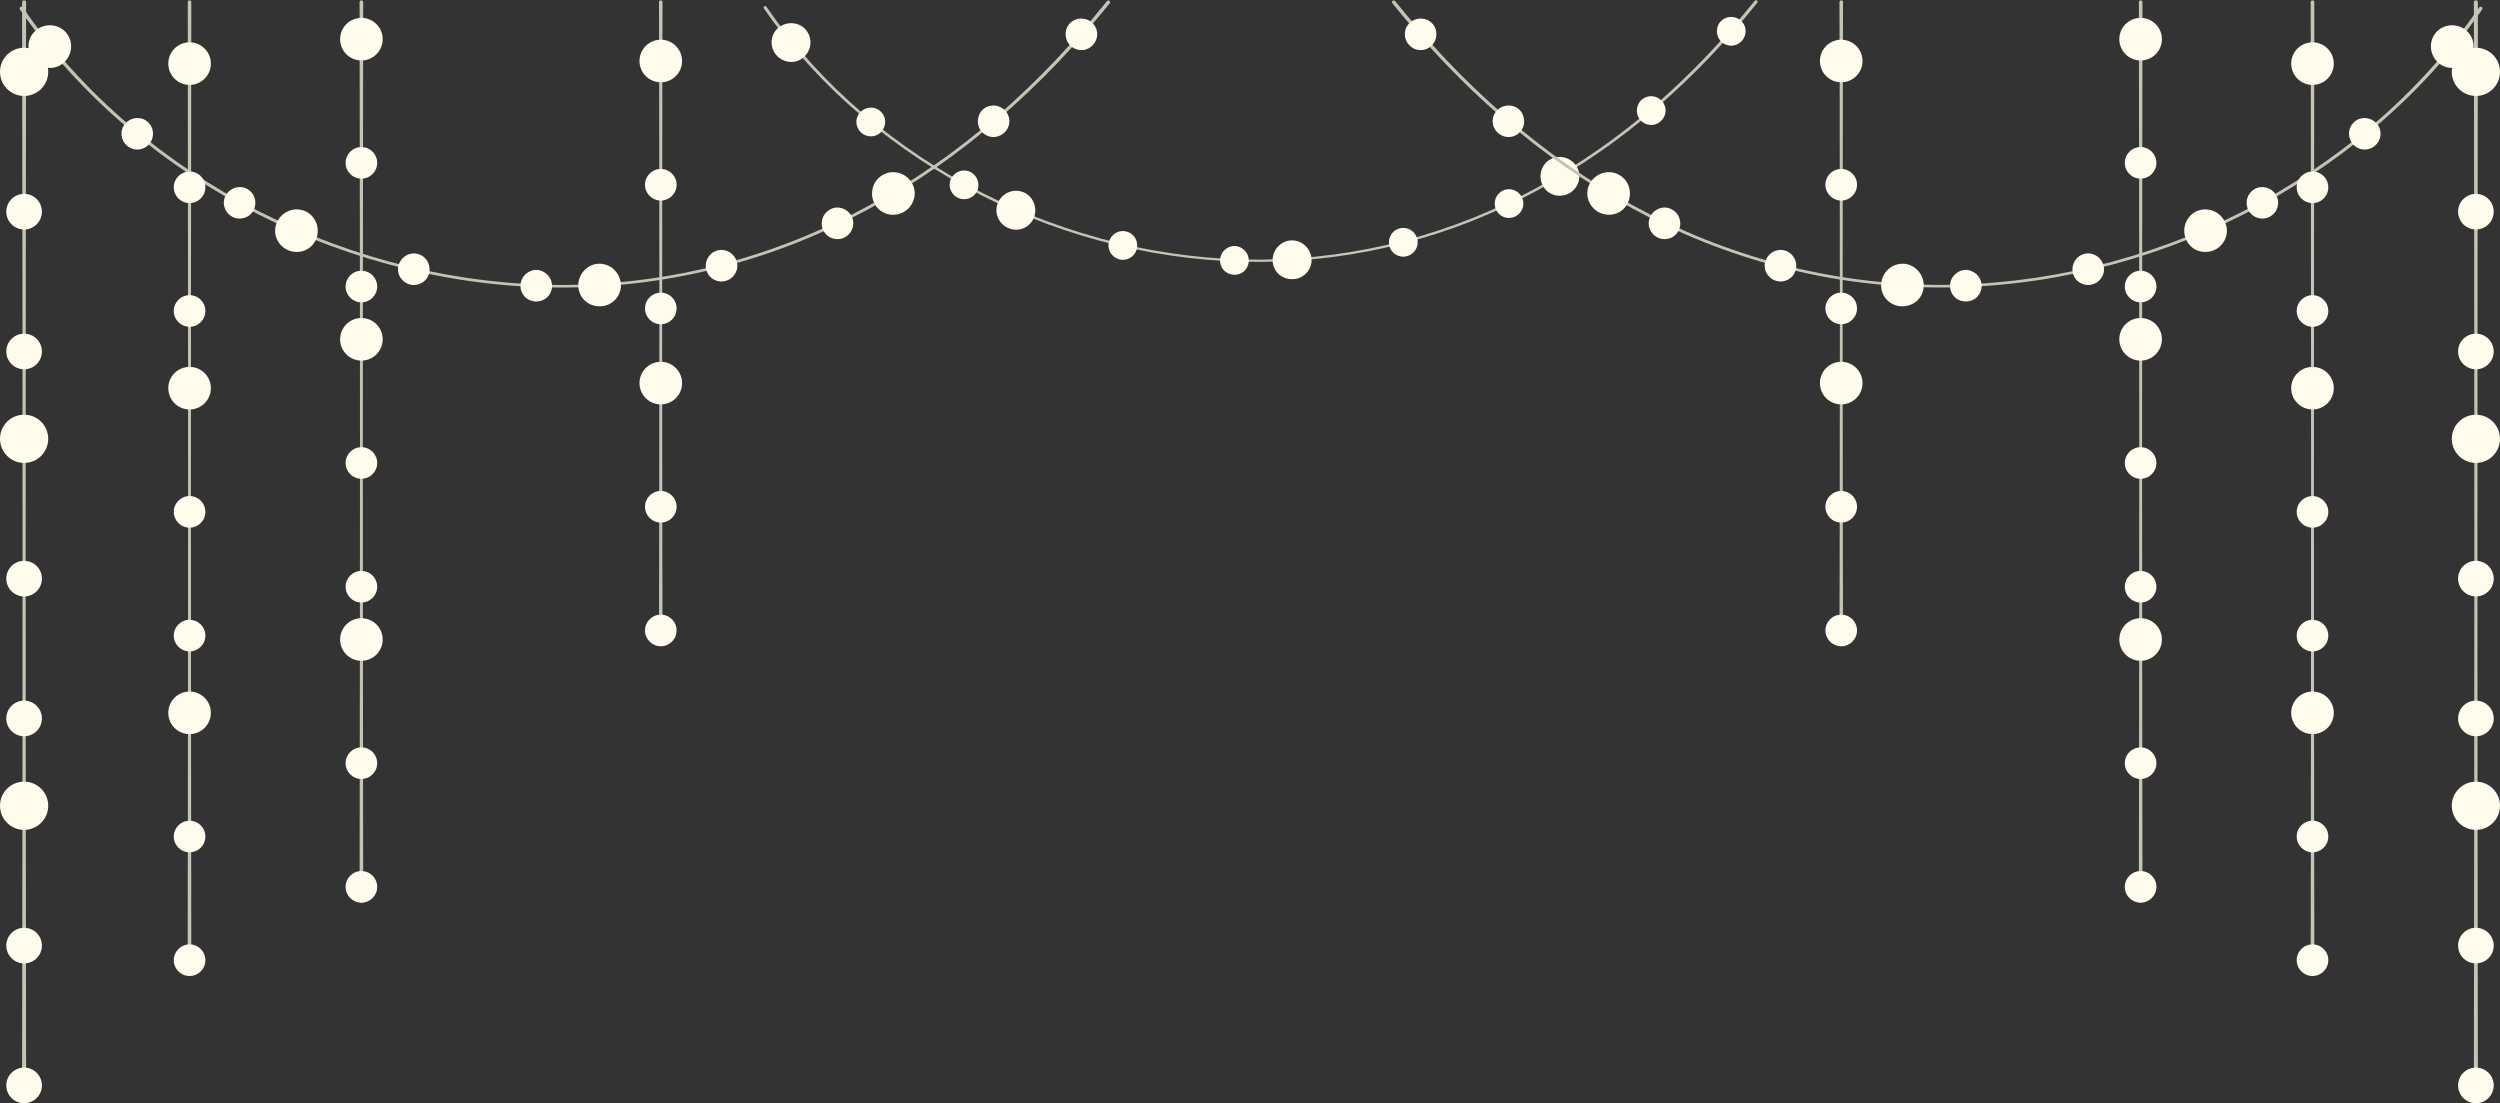 <?xml version="1.0" encoding="UTF-8"?>
<!DOCTYPE svg PUBLIC '-//W3C//DTD SVG 1.0//EN'
          'http://www.w3.org/TR/2001/REC-SVG-20010904/DTD/svg10.dtd'>
<svg height="1647.5" preserveAspectRatio="xMidYMid meet" version="1.0" viewBox="333.3 376.0 3733.4 1647.5" width="3733.4" xmlns="http://www.w3.org/2000/svg" xmlns:xlink="http://www.w3.org/1999/xlink" zoomAndPan="magnify"
><rect x="333.3" y="376.0" width="3733.4" height="1647.5" fill="#333333" stroke="none"/><g
  ><g
    ><g
      ><g id="change1_7"
        ><path d="M367.4,387.1c22.3,32.4,46.8,63.3,73.2,92.5c26.4,29.2,54.7,56.7,84.7,82.2c60,51.1,126.1,94.9,196.3,130.6 C792,728,866.4,755.5,943,774c76.6,18.5,155.4,27.9,234.2,27.5c78.8-0.5,157.5-10.9,233.7-30.8c38.1-10,75.6-22.3,112.2-36.9 c36.6-14.6,72.3-31.5,106.9-50.3c34.6-18.9,68.1-39.7,100.4-62.3l12.1-8.5l6-4.3c2-1.4,3.9-3,5.9-4.4c7.8-6,15.7-11.9,23.5-17.9 l23-18.5c3.9-3,7.5-6.3,11.3-9.5l11.2-9.6c29.7-25.9,58.2-53.2,85.4-81.7c27-28.7,52.9-58.5,77.6-89.1l0,0 c0.9-1.1,2.6-1.3,3.7-0.4c1.1,0.9,1.3,2.6,0.4,3.7l0,0c-24.9,30.7-50.9,60.5-78.2,89.2c-27.4,28.6-56.1,55.9-85.9,81.8l-11.3,9.6 c-3.8,3.2-7.5,6.5-11.4,9.5l-23.1,18.6c-7.8,6-15.8,11.9-23.7,17.9c-2,1.5-3.9,3-5.9,4.4l-6.1,4.3l-12.1,8.6 c-32.4,22.6-66.1,43.6-100.8,62.5c-34.8,18.9-70.6,35.8-107.4,50.4c-36.8,14.6-74.4,27-112.7,36.9 c-76.6,20-155.7,30.3-234.8,30.7c-79.1,0.5-158.3-8.9-235.2-27.4c-76.9-18.5-151.7-46-222.3-81.6c-70.6-35.8-137-79.8-197.3-131 c-30.2-25.6-58.7-53.2-85.4-82.4c-26.7-29.3-51.4-60.3-73.9-92.9c-0.8-1.2-0.5-2.9,0.7-3.7C364.9,385.6,366.6,385.9,367.4,387.1 L367.4,387.1L367.4,387.1z" fill="#c4c4b6"
        /></g
        ><g id="change1_8"
        ><path d="M875.7,379.1l-0.4,335.6l-0.2,335.6l0.2,335.6l0.4,335.6c0,1.4-1.2,2.6-2.7,2.6c-1.5,0-2.7-1.2-2.7-2.6v0 l0.4-335.6l0.2-335.6l-0.2-335.6l-0.4-335.6c0-1.4,1.2-2.6,2.7-2.6C874.5,376.5,875.6,377.7,875.7,379.1L875.7,379.1z" fill="#c4c4b6"
        /></g
        ><g id="change1_9"
        ><path d="M1322.7,379l-0.3,118l-0.1,118l-0.2,235.9l0.2,235.9l0.1,118l0.3,118c0,1.4-1.2,2.5-2.6,2.5 c-1.5,0-2.7-1.1-2.7-2.5v0l0.3-118l0.1-118l0.2-235.9l-0.2-235.9l-0.1-118l-0.3-118c0-1.4,1.2-2.5,2.6-2.5 S1322.7,377.6,1322.7,379L1322.7,379z" fill="#c4c4b6"
        /></g
        ><g id="change1_10"
        ><path d="M619,379l-0.4,357.1l-0.2,357.1l0.2,357.1l0.4,357.1c0,1.4-1.2,2.5-2.7,2.5c-1.5,0-2.7-1.1-2.7-2.5v0 l0.4-357.1l0.2-357.1l-0.2-357.1L613.7,379c0-1.4,1.2-2.5,2.7-2.5C617.8,376.5,619,377.6,619,379L619,379z" fill="#c4c4b6"
        /></g
        ><g fill="#fffced"
        ><g id="change2_13"
          ><path d="M428.4,469.7c-6.6,5.8-14.9,8.3-23.1,7.6c-4.1-0.4-8.2-1.6-12-3.5c-1.9-1-3.7-2.2-5.4-3.5 c-1.7-1.4-3.2-3-4.7-4.8c-5.7-7.1-8.1-15.7-7.2-24c1-8.3,5.2-15.9,12.2-21.2c7-5.3,15.5-7.3,23.4-6.3c8,0.9,15.6,4.6,20.9,11.3 c1.3,1.6,2.4,3.4,3.4,5.2c1,1.8,1.7,3.7,2.3,5.6c1.2,3.8,1.5,7.9,1.2,11.9C438.7,456,435,464,428.4,469.7z"
            /><path d="M556.7,590.4c-4,5.1-9.7,8.1-15.7,8.8c-3,0.3-6.1,0.1-9.1-0.8c-3-0.9-5.9-2.3-8.5-4.5 c-10.3-8.6-11.7-23.5-3.1-33.3c8.5-9.8,23.3-11.2,33-3.1c2.4,2.1,4.4,4.4,5.8,7.1c1.4,2.6,2.3,5.5,2.6,8.5 C562.3,579,560.7,585.3,556.7,590.4z"
            /><path d="M712,689.9c-3,5.8-8.1,9.8-13.9,11.5c-5.8,1.7-12.5,1.4-18.2-1.9c-11.7-6.5-15.8-20.9-9.2-32.2 c6.5-11.1,20.8-15.3,31.9-9.1c5.5,3.2,9.4,8,11.1,13.8C715.4,677.7,715,684.1,712,689.9z"
          /></g
          ><g id="change2_32"
          ><path d="M805.6,732.6c-3.2,8.2-9.5,14.3-17.2,17.4c-7.6,3.1-16.6,3.1-24.9-0.4c-2.1-0.9-4-2-5.8-3.2 c-1.8-1.3-3.4-2.7-4.9-4.2c-2.9-3.1-5.1-6.7-6.6-10.5c-3-7.7-2.8-16.4,0.9-24.3c3.8-8,10.4-13.7,17.9-16.6 c3.8-1.4,7.8-2.2,11.8-2.1c2,0,4,0.3,6,0.7c2,0.4,4,1,6,1.8c7.8,3.3,13.5,9.7,16.6,17.1C808.4,715.7,808.8,724.4,805.6,732.6z"
            /><path d="M974.3,783.1c-1.3,6.4-5.1,11.6-10.2,14.8c-5.1,3.2-11.6,4.6-18.1,3.1c-13-3.2-20.9-15.9-17.6-28.5 c3.3-12.6,15.9-20.4,28.2-17.4c6.2,1.4,11.2,5.1,14.5,10.2C974.3,770.4,975.6,776.8,974.3,783.1z"
            /><path d="M1157.7,803.3c-0.1,6.5-2.8,12.4-7.3,16.6c-4.4,4.2-10.5,6.5-17.2,6.3c-6.7-0.3-12.6-3.1-16.7-7.6 c-4.1-4.6-6.4-10.6-5.9-17.1c0.4-6.5,3.4-12.2,7.8-16.2c4.4-3.9,10.3-6.5,16.6-6.2c6.3,0.2,12,3.2,16.1,7.5 C1155.2,790.8,1157.8,796.8,1157.7,803.3z"
          /></g
          ><g id="change2_34"
          ><path d="M1260.4,799.3c0.8,8.8-2,17-7.4,23.2c-2.7,3.1-6,5.7-9.8,7.6c-1.9,1-3.9,1.8-6,2.3c-2.1,0.6-4.3,0.9-6.6,1 c-9.1,0.5-17.5-2.7-23.6-8.1c-6.1-5.6-9.9-13.5-10.1-22.3c-0.2-8.8,3.1-16.8,8.5-22.7c5.4-6,12.9-10,21.4-10.4 c2.1-0.1,4.2,0,6.2,0.3c2,0.3,4,0.7,5.9,1.4c3.8,1.3,7.3,3.4,10.3,6C1255.3,782.9,1259.6,790.5,1260.4,799.3z"
            /><path d="M1433.5,766.6c3.6,12.5-3.9,25.5-16.8,29c-6.4,1.7-13,0.5-18.2-2.6c-5.2-3.1-9.1-8.2-10.6-14.6 c-1.5-6.3-0.3-12.7,2.8-17.8c3.1-5.2,8-9,14.2-10.6C1417,746.7,1429.9,754.1,1433.5,766.6z"
            /><path d="M1605.1,699.1c5.9,11.6,1,25.8-11,31.7c-6,2.9-12.7,2.9-18.4,0.9c-5.7-2.1-10.5-6.4-13.2-12.3 s-2.7-12.4-0.6-18c2-5.6,6.2-10.3,11.9-13.1C1585.2,682.6,1599.2,687.5,1605.1,699.1z"
          /></g
          ><g id="change2_29"
          ><path d="M1694.4,648.1c4.7,7.4,6,16,4,24c-1.9,8-7.1,15.3-14.8,20.1c-7.9,4.5-16.8,5.6-24.7,3.5 c-8-2.1-14.9-7.2-19.2-14.9c-4.3-7.7-5.1-16.4-3-24.2c2-7.8,6.9-14.7,14.3-19c7.2-4.5,15.7-5.5,23.5-3.6 C1682.3,635.8,1689.6,640.7,1694.4,648.1z"
            /><path d="M1834.8,541.6c8.7,9.8,7.6,24.7-2.6,33.3c-5.1,4.3-11.3,6.2-17.3,5.7c-6.1-0.6-11.9-3.5-16-8.5 c-4.1-5-5.8-11.2-5.2-17.2c0.5-5.9,3.2-11.8,8-15.9C1811.3,530.8,1826.2,532,1834.8,541.6z"
            /><path d="M1963.6,409.4c10,8.4,11,23.3,2.2,33.3c-4.4,5-10.2,7.8-16.3,8.1c-6.1,0.3-12.3-1.7-17.1-6.1 s-7.4-10.3-7.7-16.2c-0.4-6,1.4-12.1,5.6-16.9C1938.8,402,1953.7,401,1963.6,409.4z"
          /></g
        ></g
        ><g id="change1_11"
        ><path d="M1478,386.2c20.3,29.6,42.7,57.7,66.8,84.3c24.1,26.6,49.9,51.7,77.2,74.9c54.7,46.6,114.9,86.5,178.9,119 c64.1,32.4,131.9,57.5,201.7,74.3c69.8,16.8,141.6,25.4,213.5,25c71.8-0.5,143.6-9.9,213-28.1c34.7-9.1,68.9-20.3,102.3-33.6 c33.3-13.3,65.9-28.7,97.4-45.9c31.5-17.2,62-36.2,91.5-56.8l11-7.8l5.5-3.9c1.8-1.3,3.6-2.7,5.4-4c7.1-5.4,14.3-10.8,21.5-16.3 l21-16.9c3.5-2.8,6.9-5.8,10.3-8.7l10.2-8.8c27-23.6,53-48.5,77.8-74.5c24.6-26.1,48.2-53.3,70.7-81.2l0,0c0.8-1,2.4-1.2,3.4-0.4 c1,0.8,1.2,2.4,0.4,3.4l0,0c-22.7,28-46.4,55.2-71.2,81.3c-24.9,26-51.1,50.9-78.3,74.6l-10.3,8.8c-3.4,2.9-6.8,5.9-10.3,8.7 l-21.1,16.9c-7.2,5.5-14.4,10.9-21.6,16.3c-1.8,1.3-3.6,2.7-5.4,4l-5.5,3.9l-11,7.8c-29.6,20.6-60.2,39.7-91.9,56.9 c-31.7,17.2-64.4,32.6-97.9,46c-33.5,13.3-67.9,24.6-102.8,33.7c-69.8,18.2-141.9,27.6-214,28c-72.1,0.4-144.3-8.1-214.4-24.9 c-70.1-16.8-138.3-41.9-202.6-74.4c-64.3-32.6-124.9-72.7-179.9-119.4c-27.5-23.3-53.5-48.5-77.8-75.1 c-24.3-26.7-46.9-54.9-67.4-84.6c-0.8-1.1-0.5-2.6,0.6-3.4S1477.2,385.1,1478,386.2L1478,386.2L1478,386.2z" fill="#c4c4b6"
        /></g
        ><g fill="#fffced"
        ><g id="change2_28"
          ><path d="M1533.5,461.5c-6,5.3-13.6,7.6-21.1,6.9c-3.7-0.3-7.4-1.4-10.9-3.2c-1.7-0.9-3.4-2-5-3.2 c-1.6-1.2-3-2.7-4.3-4.3c-5.2-6.5-7.4-14.3-6.5-21.8c0.9-7.5,4.7-14.5,11.1-19.3c6.4-4.8,14.1-6.6,21.4-5.8 c7.3,0.9,14.2,4.2,19,10.3c1.2,1.5,2.2,3.1,3.1,4.8c0.9,1.6,1.6,3.3,2.1,5.1c1.1,3.5,1.4,7.2,1.1,10.8 C1542.9,448.9,1539.5,456.2,1533.5,461.5z"
            /><path d="M1650.5,571.5c-3.6,4.7-8.8,7.4-14.4,8c-2.8,0.3-5.6,0.1-8.3-0.7c-2.7-0.8-5.4-2.1-7.7-4.1 c-9.4-7.8-10.6-21.4-2.8-30.4c7.8-8.9,21.2-10.2,30.1-2.8c2.2,1.9,4,4,5.3,6.4c1.3,2.4,2.1,5,2.4,7.7 C1655.6,561.1,1654.1,566.8,1650.5,571.5z"
            /><path d="M1792,662.1c-2.7,5.3-7.3,8.9-12.7,10.5c-5.3,1.6-11.4,1.2-16.6-1.8c-10.6-5.9-14.4-19-8.4-29.3 c5.9-10.2,19-13.9,29-8.3c5,2.9,8.6,7.3,10.1,12.6C1795.1,651,1794.8,656.9,1792,662.1z"
          /></g
          ><g id="change2_27"
          ><path d="M1877.3,701c-3,7.5-8.7,13-15.7,15.9c-7,2.9-15.1,2.9-22.7-0.4c-1.9-0.8-3.7-1.8-5.3-2.9 c-1.6-1.1-3.1-2.5-4.4-3.9c-2.6-2.8-4.7-6.1-6-9.6c-2.7-7-2.6-14.9,0.8-22.2c3.4-7.2,9.4-12.5,16.3-15.1 c3.4-1.3,7.1-2,10.7-1.9c1.8,0,3.7,0.3,5.5,0.6c1.8,0.4,3.7,0.9,5.5,1.7c7.2,3,12.3,8.8,15.1,15.6 C1879.9,685.7,1880.2,693.6,1877.3,701z"
            /><path d="M2031.1,747.1c-1.2,5.8-4.6,10.6-9.3,13.5c-4.7,3-10.6,4.2-16.5,2.8c-11.8-2.9-19-14.5-16-26 c3-11.5,14.5-18.6,25.7-15.8c5.6,1.3,10.2,4.7,13.2,9.3C2031.1,735.5,2032.3,741.3,2031.1,747.1z"
            /><path d="M2198.2,765.5c-0.1,5.9-2.6,11.3-6.6,15.1c-4,3.9-9.6,6-15.7,5.7c-6.1-0.3-11.5-2.8-15.2-7 c-3.7-4.1-5.8-9.7-5.4-15.6c0.4-5.9,3.1-11.1,7.1-14.7c4-3.6,9.4-5.9,15.1-5.6c5.8,0.2,10.9,2.9,14.7,6.8 C2196,754.1,2198.3,759.5,2198.2,765.5z"
          /></g
          ><g id="change2_3"
          ><path d="M2291.8,761.8c0.8,8-1.8,15.5-6.8,21.1c-2.5,2.8-5.5,5.2-9,7c-1.7,0.9-3.6,1.6-5.5,2.1 c-1.9,0.5-3.9,0.8-6,0.9c-8.3,0.4-15.9-2.4-21.5-7.4c-5.6-5.1-9-12.3-9.2-20.3c-0.2-8,2.8-15.3,7.8-20.7 c4.9-5.5,11.8-9.1,19.5-9.5c1.9-0.1,3.8,0,5.7,0.3c1.8,0.2,3.6,0.7,5.4,1.3c3.5,1.2,6.7,3.1,9.4,5.5 C2287.2,746.9,2291.1,753.8,2291.8,761.8z"
            /><path d="M2449.6,732.1c3.3,11.4-3.5,23.2-15.3,26.5c-5.9,1.6-11.8,0.4-16.6-2.4c-4.8-2.8-8.3-7.5-9.7-13.3 c-1.3-5.8-0.2-11.6,2.5-16.2c2.8-4.7,7.3-8.2,12.9-9.6C2434.6,713.9,2446.3,720.7,2449.6,732.1z"
            /><path d="M2606,670.5c5.4,10.6,0.9,23.5-10,28.9c-5.5,2.6-11.5,2.7-16.7,0.8c-5.2-1.9-9.6-5.8-12-11.2 s-2.4-11.3-0.6-16.4c1.9-5.1,5.6-9.4,10.8-11.9C2587.8,655.5,2600.6,659.9,2606,670.5z"
          /></g
          ><g id="change2_6"
          ><path d="M2687.4,624c4.3,6.8,5.4,14.6,3.7,21.9c-1.8,7.3-6.4,14-13.5,18.3c-7.2,4.1-15.3,5.1-22.5,3.2 c-7.3-1.9-13.6-6.6-17.5-13.6c-3.9-7-4.6-15-2.8-22.1c1.9-7.1,6.3-13.4,13-17.3c6.6-4.1,14.3-5,21.4-3.3 C2676.4,612.9,2683,617.3,2687.4,624z"
            /><path d="M2815.3,527c8,8.9,6.9,22.5-2.3,30.4c-4.6,3.9-10.3,5.7-15.8,5.2c-5.5-0.5-10.8-3.2-14.6-7.7 s-5.3-10.2-4.8-15.6c0.5-5.4,2.9-10.7,7.3-14.5C2794,517.1,2807.5,518.2,2815.3,527z"
            /><path d="M2932.7,406.5c9.1,7.6,10,21.2,2,30.3c-4,4.5-9.3,7.1-14.8,7.4c-5.6,0.3-11.2-1.5-15.6-5.5 c-4.4-4-6.7-9.4-7-14.8c-0.3-5.5,1.3-11.1,5.1-15.4C2910.1,399.7,2923.7,398.8,2932.7,406.5z"
          /></g
        ></g
        ><g fill="#fffced"
        ><g id="change2_31"
          ><circle cx="873" cy="434.5" r="31.8"
            /><circle cx="873" cy="619.2" r="23.6"
            /><circle cx="873" cy="803.9" r="23.6"
          /></g
          ><g id="change2_17"
          ><circle cx="873" cy="882.7" r="31.8"
            /><circle cx="873" cy="1067.4" r="23.6"
            /><circle cx="873" cy="1252.2" r="23.6"
          /></g
          ><g id="change2_1"
          ><circle cx="873" cy="1331" r="31.8"
            /><circle cx="873" cy="1515.7" r="23.6"
            /><circle cx="873" cy="1700.4" r="23.6"
          /></g
        ></g
        ><g fill="#fffced"
        ><g id="change2_20"
          ><circle cx="1320.1" cy="467.1" r="31.8"
            /><circle cx="1320.1" cy="651.9" r="23.6"
            /><circle cx="1320.1" cy="836.6" r="23.6"
          /></g
          ><g id="change2_25"
          ><circle cx="1320.1" cy="948.1" r="31.8"
            /><circle cx="1320.1" cy="1132.8" r="23.6"
            /><circle cx="1320.1" cy="1317.5" r="23.6"
          /></g
        ></g
        ><g fill="#fffced"
        ><g id="change2_8"
          ><circle cx="616.4" cy="471" r="31.8"
            /><circle cx="616.4" cy="655.7" r="23.6"
            /><circle cx="616.4" cy="840.4" r="23.6"
          /></g
          ><g id="change2_16"
          ><circle cx="616.4" cy="955.7" r="31.8"
            /><circle cx="616.4" cy="1140.4" r="23.6"
            /><circle cx="616.4" cy="1325.2" r="23.6"
          /></g
          ><g id="change2_18"
          ><circle cx="616.4" cy="1440.5" r="31.8"
            /><circle cx="616.4" cy="1625.2" r="23.6"
            /><circle cx="616.4" cy="1809.9" r="23.6"
          /></g
        ></g
      ></g
      ><g
      ><g id="change1_1"
        ><path d="M4035.6,387.1c-22.3,32.4-46.8,63.3-73.2,92.5c-26.4,29.2-54.7,56.7-84.7,82.2 c-60,51.1-126.1,94.9-196.3,130.6c-70.3,35.6-144.7,63-221.3,81.5c-76.6,18.5-155.4,27.9-234.2,27.5 c-78.8-0.5-157.5-10.9-233.7-30.8c-38.1-10-75.6-22.3-112.2-36.9c-36.6-14.6-72.3-31.5-106.9-50.3 c-34.6-18.9-68.1-39.7-100.4-62.3l-12.1-8.5l-6-4.3c-2-1.4-3.9-3-5.9-4.4c-7.8-6-15.7-11.9-23.5-17.9l-23-18.5 c-3.9-3-7.5-6.3-11.3-9.5l-11.2-9.6c-29.7-25.9-58.2-53.2-85.4-81.7c-27-28.7-52.9-58.5-77.6-89.1l0,0c-0.9-1.1-2.6-1.3-3.7-0.4 c-1.1,0.9-1.3,2.6-0.4,3.7l0,0c24.9,30.7,50.9,60.5,78.2,89.2c27.4,28.6,56.1,55.9,85.9,81.8l11.3,9.6c3.8,3.2,7.5,6.5,11.4,9.5 l23.1,18.6c7.8,6,15.8,11.9,23.7,17.9c2,1.5,3.9,3,5.9,4.4l6.1,4.3l12.1,8.6c32.4,22.6,66.1,43.6,100.8,62.5 c34.8,18.9,70.6,35.8,107.4,50.4c36.8,14.6,74.4,27,112.7,36.9c76.6,20,155.7,30.3,234.8,30.7c79.1,0.5,158.3-8.9,235.2-27.4 c76.9-18.5,151.7-46,222.3-81.6c70.6-35.8,137-79.8,197.3-131c30.2-25.6,58.7-53.2,85.4-82.4c26.7-29.3,51.4-60.3,73.9-92.9 c0.8-1.2,0.5-2.9-0.7-3.7C4038.1,385.6,4036.4,385.9,4035.6,387.1L4035.6,387.1L4035.6,387.1z" fill="#c4c4b6"
        /></g
        ><g id="change1_2"
        ><path d="M3527.4,379.1l0.4,335.6l0.2,335.6l-0.2,335.6l-0.4,335.6c0,1.4,1.2,2.6,2.7,2.6c1.5,0,2.7-1.2,2.7-2.6v0 l-0.4-335.6l-0.2-335.6l0.2-335.6l0.4-335.6c0-1.4-1.2-2.6-2.7-2.6C3528.6,376.5,3527.4,377.7,3527.4,379.1L3527.4,379.1z" fill="#c4c4b6"
        /></g
        ><g id="change1_3"
        ><path d="M3080.3,379l0.3,118l0.1,118l0.2,235.9l-0.2,235.9l-0.1,118l-0.3,118c0,1.4,1.2,2.5,2.6,2.5 c1.5,0,2.7-1.1,2.7-2.5v0l-0.3-118l-0.1-118l-0.2-235.9l0.2-235.9l0.1-118l0.3-118c0-1.4-1.2-2.5-2.6-2.5 S3080.3,377.6,3080.3,379L3080.3,379z" fill="#c4c4b6"
        /></g
        ><g id="change1_4"
        ><path d="M3784,379l0.4,357.1l0.2,357.1l-0.2,357.1l-0.4,357.1c0,1.4,1.2,2.5,2.7,2.5s2.7-1.1,2.7-2.5v0l-0.4-357.1 l-0.2-357.1l0.2-357.1l0.4-357.1c0-1.4-1.2-2.5-2.7-2.5C3785.2,376.5,3784,377.6,3784,379L3784,379z" fill="#c4c4b6"
        /></g
        ><g fill="#fffced"
        ><g id="change2_4"
          ><path d="M3974.6,469.7c6.6,5.8,14.9,8.3,23.1,7.6c4.1-0.4,8.2-1.6,12-3.5c1.9-1,3.7-2.2,5.4-3.5 c1.7-1.4,3.2-3,4.7-4.8c5.7-7.1,8.1-15.7,7.2-24c-1-8.3-5.2-15.9-12.2-21.2c-7-5.3-15.5-7.3-23.4-6.3 c-8,0.9-15.6,4.6-20.9,11.3c-1.3,1.6-2.4,3.4-3.4,5.2c-1,1.8-1.7,3.7-2.3,5.6c-1.2,3.8-1.5,7.9-1.2,11.9 C3964.3,456,3968.1,464,3974.6,469.7z"
            /><path d="M3846.3,590.4c4,5.1,9.7,8.1,15.7,8.8c3,0.3,6.1,0.1,9.1-0.8c3-0.9,5.9-2.3,8.5-4.5 c10.3-8.6,11.7-23.5,3.1-33.3c-8.5-9.8-23.3-11.2-33-3.1c-2.4,2.1-4.4,4.4-5.8,7.1c-1.4,2.6-2.3,5.5-2.6,8.5 C3840.7,579,3842.3,585.3,3846.3,590.4z"
            /><path d="M3691,689.9c3,5.8,8.1,9.8,13.9,11.5c5.8,1.7,12.5,1.4,18.2-1.9c11.7-6.5,15.8-20.9,9.2-32.2 c-6.5-11.1-20.8-15.3-31.9-9.1c-5.5,3.2-9.4,8-11.1,13.8C3687.6,677.7,3688,684.1,3691,689.9z"
          /></g
          ><g id="change2_7"
          ><path d="M3597.5,732.6c3.2,8.2,9.5,14.3,17.2,17.4c7.6,3.1,16.6,3.1,24.9-0.4c2.1-0.9,4-2,5.8-3.2 c1.8-1.3,3.4-2.7,4.8-4.2c2.9-3.1,5.1-6.7,6.6-10.5c3-7.7,2.8-16.4-0.9-24.3c-3.8-8-10.4-13.7-17.9-16.6 c-3.8-1.4-7.8-2.2-11.8-2.1c-2,0-4,0.3-6,0.7c-2,0.4-4,1-6,1.8c-7.8,3.3-13.5,9.7-16.6,17.1 C3594.6,715.7,3594.2,724.4,3597.5,732.6z"
            /><path d="M3428.7,783.1c1.3,6.4,5.1,11.6,10.2,14.8c5.1,3.2,11.6,4.6,18.1,3.1c13-3.2,20.9-15.9,17.6-28.5 c-3.3-12.6-15.9-20.4-28.2-17.4c-6.2,1.4-11.2,5.1-14.5,10.2C3428.7,770.4,3427.4,776.8,3428.7,783.1z"
            /><path d="M3245.4,803.3c0.1,6.5,2.8,12.4,7.3,16.6c4.4,4.2,10.5,6.5,17.2,6.3c6.7-0.3,12.6-3.1,16.7-7.6 c4.1-4.6,6.4-10.6,5.9-17.1c-0.4-6.5-3.4-12.2-7.8-16.2c-4.4-3.9-10.3-6.5-16.6-6.2c-6.3,0.2-12,3.2-16.1,7.5 C3247.8,790.8,3245.3,796.8,3245.4,803.3z"
          /></g
          ><g id="change2_19"
          ><path d="M3142.6,799.3c-0.8,8.8,2,17,7.4,23.2c2.7,3.1,6,5.7,9.8,7.6c1.9,1,3.9,1.8,6,2.3c2.1,0.6,4.3,0.9,6.6,1 c9.1,0.5,17.5-2.7,23.6-8.1c6.1-5.6,9.9-13.5,10.1-22.3c0.2-8.8-3.1-16.8-8.5-22.7c-5.4-6-12.9-10-21.4-10.4 c-2.1-0.1-4.2,0-6.2,0.3c-2,0.3-4,0.7-5.9,1.4c-3.8,1.3-7.3,3.4-10.3,6C3147.7,782.9,3143.4,790.5,3142.6,799.3z"
            /><path d="M2969.5,766.6c-3.6,12.5,3.9,25.5,16.8,29c6.4,1.7,13,0.5,18.2-2.6c5.2-3.1,9.1-8.2,10.6-14.6 s0.3-12.7-2.8-17.8c-3.1-5.2-8-9-14.2-10.6C2986,746.7,2973.2,754.1,2969.5,766.6z"
            /><path d="M2797.9,699.1c-5.9,11.6-1,25.8,11,31.7c6,2.9,12.7,2.9,18.4,0.9c5.7-2.1,10.5-6.4,13.2-12.3 c2.7-5.9,2.7-12.4,0.6-18c-2-5.6-6.2-10.3-11.9-13.1C2817.8,682.6,2803.8,687.5,2797.9,699.1z"
          /></g
          ><g id="change2_30"
          ><path d="M2708.6,648.1c-4.7,7.4-6,16-4,24c1.9,8,7.1,15.3,14.8,20.1c7.9,4.5,16.8,5.6,24.7,3.5 c8-2.1,14.9-7.2,19.2-14.9s5.1-16.4,3-24.2c-2-7.8-6.9-14.7-14.3-19c-7.2-4.5-15.7-5.5-23.5-3.6 C2720.7,635.8,2713.4,640.7,2708.6,648.1z"
            /><path d="M2568.2,541.6c-8.7,9.8-7.6,24.7,2.6,33.3c5.1,4.3,11.3,6.2,17.3,5.7c6.1-0.6,11.9-3.5,16-8.5 c4.1-5,5.8-11.2,5.2-17.2c-0.5-5.9-3.2-11.8-8-15.9C2591.7,530.8,2576.8,532,2568.2,541.6z"
            /><path d="M2439.4,409.4c-10,8.4-11,23.3-2.2,33.3c4.4,5,10.2,7.8,16.3,8.1c6.1,0.3,12.3-1.7,17.1-6.1 c4.8-4.4,7.4-10.3,7.7-16.2c0.4-6-1.4-12.1-5.6-16.9C2464.2,402,2449.4,401,2439.4,409.4z"
          /></g
        ></g
        ><g fill="#fffced"
        ><g id="change2_22"
          ><circle cx="3530" cy="434.5" r="31.8"
            /><circle cx="3530" cy="619.2" r="23.6"
            /><circle cx="3530" cy="803.9" r="23.6"
          /></g
          ><g id="change2_9"
          ><circle cx="3530" cy="882.7" r="31.8"
            /><circle cx="3530" cy="1067.4" r="23.6"
            /><circle cx="3530" cy="1252.2" r="23.6"
          /></g
          ><g id="change2_23"
          ><circle cx="3530" cy="1331" r="31.8"
            /><circle cx="3530" cy="1515.7" r="23.6"
            /><circle cx="3530" cy="1700.4" r="23.6"
          /></g
        ></g
        ><g fill="#fffced"
        ><g id="change2_5"
          ><circle cx="3082.9" cy="467.1" r="31.8"
            /><circle cx="3082.9" cy="651.9" r="23.6"
            /><circle cx="3082.9" cy="836.6" r="23.6"
          /></g
          ><g id="change2_15"
          ><circle cx="3082.9" cy="948.1" r="31.8"
            /><circle cx="3082.9" cy="1132.8" r="23.6"
            /><circle cx="3082.9" cy="1317.5" r="23.6"
          /></g
        ></g
        ><g fill="#fffced"
        ><g id="change2_11"
          ><circle cx="3786.7" cy="471" r="31.8"
            /><circle cx="3786.7" cy="655.7" r="23.6"
            /><circle cx="3786.7" cy="840.4" r="23.6"
          /></g
          ><g id="change2_21"
          ><circle cx="3786.7" cy="955.7" r="31.8"
            /><circle cx="3786.7" cy="1140.4" r="23.6"
            /><circle cx="3786.7" cy="1325.2" r="23.6"
          /></g
          ><g id="change2_12"
          ><circle cx="3786.7" cy="1440.5" r="31.8"
            /><circle cx="3786.7" cy="1625.2" r="23.6"
            /><circle cx="3786.7" cy="1809.9" r="23.6"
          /></g
        ></g
        ><g id="change1_5"
        ><path d="M4027.7,379.3l0.5,403.7l0.2,403.7l-0.2,403.7l-0.5,403.7c0,1.6,1.3,2.8,3,2.8c1.7,0,3-1.3,3-2.8v0 l-0.5-403.7l-0.2-403.7l0.2-403.7l0.5-403.7c0-1.6-1.3-2.8-3-2.8C4029,376.5,4027.7,377.8,4027.7,379.3L4027.7,379.3z" fill="#c4c4b6"
        /></g
        ><g fill="#fffced"
        ><g id="change2_2"
          ><circle cx="4030.7" cy="483.3" r="36"
            /><circle cx="4030.7" cy="692.1" r="26.6"
            /><circle cx="4030.7" cy="900.9" r="26.6"
          /></g
          ><g id="change2_33"
          ><circle cx="4030.7" cy="1031.3" r="36"
            /><circle cx="4030.7" cy="1240.1" r="26.6"
            /><circle cx="4030.7" cy="1448.9" r="26.6"
          /></g
          ><g id="change2_24"
          ><circle cx="4030.7" cy="1579.3" r="36"
            /><circle cx="4030.7" cy="1788.1" r="26.6"
            /><circle cx="4030.7" cy="1996.9" r="26.6"
          /></g
        ></g
        ><g id="change1_6"
        ><path d="M366.3,379.3l0.5,403.7l0.2,403.7l-0.2,403.7l-0.5,403.7c0,1.6,1.3,2.8,3,2.8c1.7,0,3-1.3,3-2.8v0 l-0.5-403.7l-0.2-403.7l0.2-403.7l0.5-403.7c0-1.6-1.3-2.8-3-2.8C367.7,376.5,366.3,377.8,366.3,379.3L366.3,379.3z" fill="#c4c4b6"
        /></g
        ><g fill="#fffced"
        ><g id="change2_10"
          ><circle cx="369.3" cy="483.3" r="36"
            /><circle cx="369.3" cy="692.1" r="26.6"
            /><circle cx="369.3" cy="900.9" r="26.6"
          /></g
          ><g id="change2_26"
          ><circle cx="369.3" cy="1031.3" r="36"
            /><circle cx="369.3" cy="1240.1" r="26.6"
            /><circle cx="369.3" cy="1448.9" r="26.6"
          /></g
          ><g id="change2_14"
          ><circle cx="369.3" cy="1579.3" r="36"
            /><circle cx="369.3" cy="1788.1" r="26.6"
            /><circle cx="369.3" cy="1996.9" r="26.6"
          /></g
        ></g
      ></g
    ></g
  ></g
></svg
>
